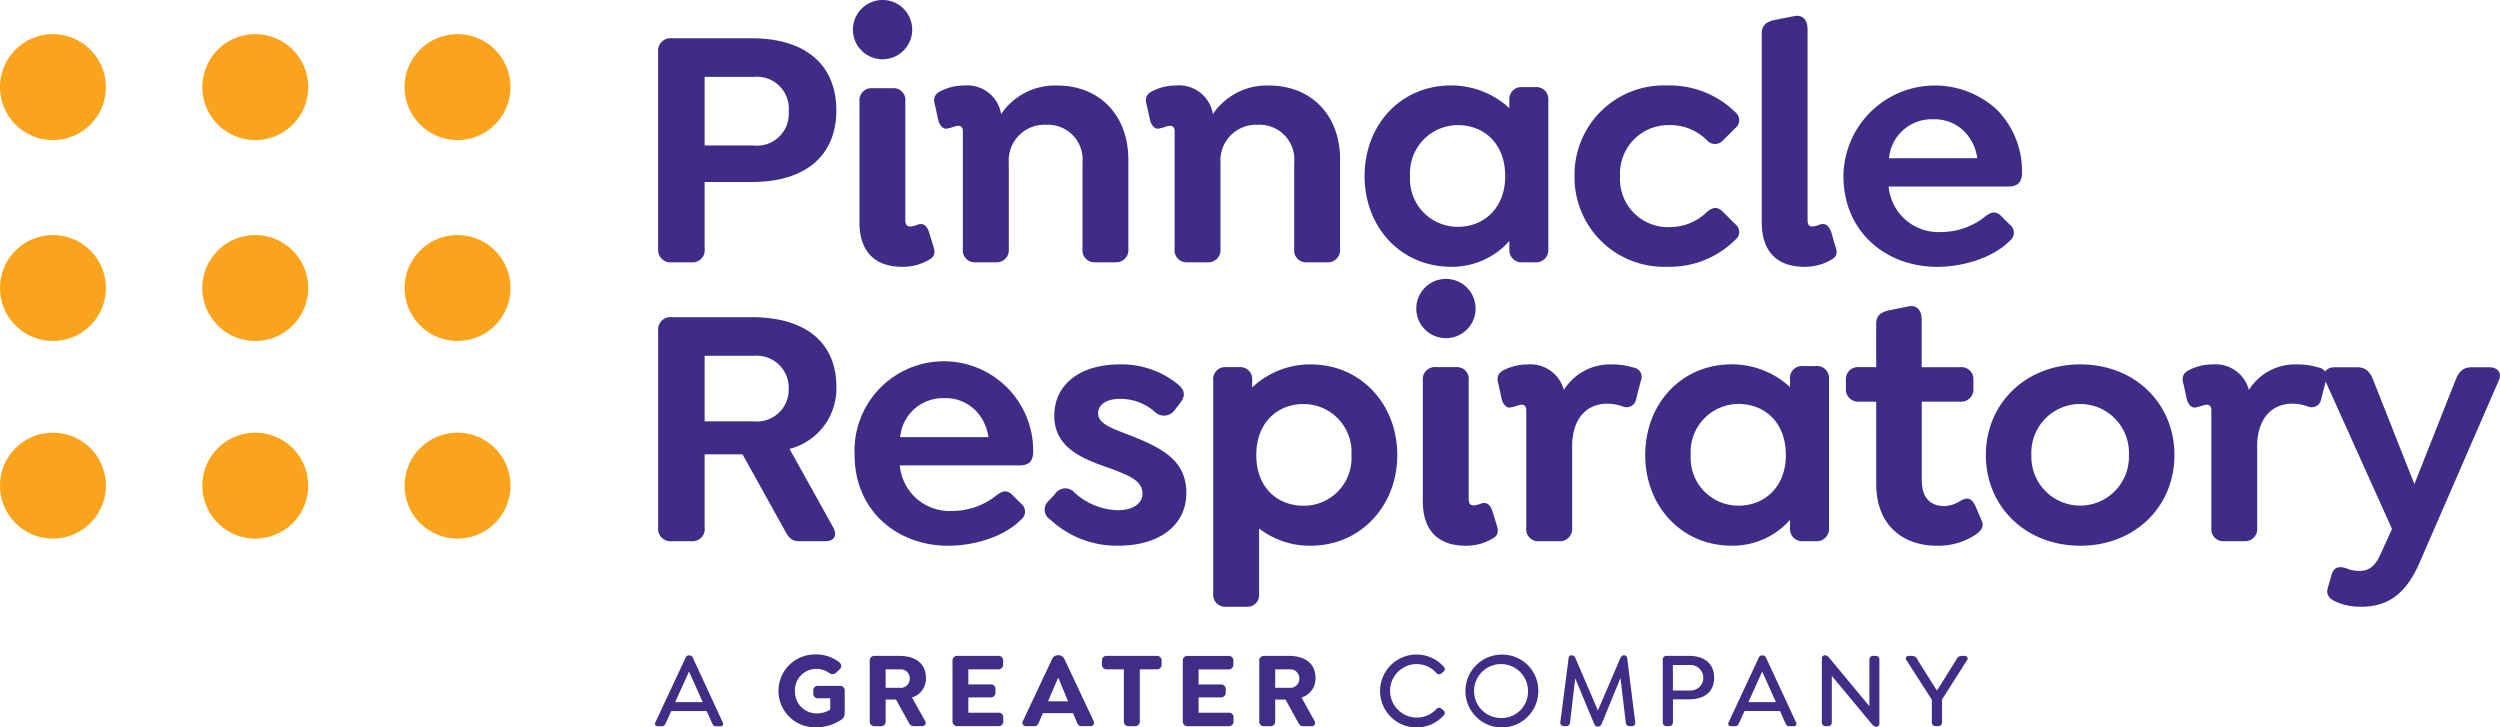 <svg xmlns="http://www.w3.org/2000/svg" width="242.096" height="70.447" viewBox="0 0 242.096 70.447">
  <g id="Group_102" data-name="Group 102" transform="translate(-1592 5154.307)">
    <g id="Group_100" data-name="Group 100">
      <path id="Path_4834" data-name="Path 4834" d="M44.28,38.593a5.128,5.128,0,1,0,5.154,5.125,5.128,5.128,0,0,0-5.154-5.125" transform="translate(1592 -5151)" fill="#faa41e"/>
      <path id="Path_4835" data-name="Path 4835" d="M44.28,19.455a5.128,5.128,0,1,0,5.154,5.128,5.128,5.128,0,0,0-5.154-5.128" transform="translate(1592 -5151)" fill="#faa41e"/>
      <path id="Path_4836" data-name="Path 4836" d="M44.28,0a5.128,5.128,0,1,0,5.154,5.125A5.128,5.128,0,0,0,44.28,0" transform="translate(1592 -5151)" fill="#faa41e"/>
      <path id="Path_4837" data-name="Path 4837" d="M24.691,38.593a5.128,5.128,0,1,0,5.157,5.125,5.128,5.128,0,0,0-5.157-5.125" transform="translate(1592 -5151)" fill="#faa41e"/>
      <path id="Path_4838" data-name="Path 4838" d="M24.691,19.455a5.128,5.128,0,1,0,5.157,5.128,5.128,5.128,0,0,0-5.157-5.128" transform="translate(1592 -5151)" fill="#faa41e"/>
      <path id="Path_4839" data-name="Path 4839" d="M24.691,0a5.128,5.128,0,1,0,5.157,5.125A5.128,5.128,0,0,0,24.691,0" transform="translate(1592 -5151)" fill="#faa41e"/>
      <path id="Path_4840" data-name="Path 4840" d="M5.1,38.593a5.128,5.128,0,1,0,5.154,5.125A5.128,5.128,0,0,0,5.1,38.593" transform="translate(1592 -5151)" fill="#faa41e"/>
      <path id="Path_4841" data-name="Path 4841" d="M5.1,19.455a5.128,5.128,0,1,0,5.154,5.128A5.128,5.128,0,0,0,5.1,19.455" transform="translate(1592 -5151)" fill="#faa41e"/>
      <path id="Path_4842" data-name="Path 4842" d="M5.1,0a5.128,5.128,0,1,0,5.154,5.125A5.128,5.128,0,0,0,5.1,0" transform="translate(1592 -5151)" fill="#faa41e"/>
    </g>
    <path id="Path_4850" data-name="Path 4850" d="M68.055,64.689H65.382l1.339-2.965ZM67.1,60.4a.363.363,0,0,0-.326-.237H66.7a.33.33,0,0,0-.317.24l-2.905,6.218a.286.286,0,0,0-.015.287.281.281,0,0,0,.259.115H64.1c.23,0,.293-.142.382-.333l.522-1.141h3.428l.513,1.148.013.028c.084.168.151.3.374.3h.4a.25.25,0,0,0,.245-.4Z" transform="translate(1592 -5151)" fill="#3f2d86"/>
    <path id="Path_4851" data-name="Path 4851" d="M81.325,63.11H79.237a.435.435,0,0,0-.478.386.448.448,0,0,0,0,.082v.266a.43.43,0,0,0,.389.468.45.45,0,0,0,.09,0H80.4v1.1l-.024.013a2.451,2.451,0,0,1-1.279.354A2.094,2.094,0,0,1,76.982,63.7c0-.032,0-.063,0-.095a2.065,2.065,0,0,1,1.987-2.14c.031,0,.062,0,.094,0a2.187,2.187,0,0,1,1.215.382.517.517,0,0,0,.7-.019l.315-.3a.466.466,0,0,0,.172-.355.458.458,0,0,0-.185-.338,3.572,3.572,0,0,0-2.249-.765,3.527,3.527,0,1,0-.134,7.052h.114a4.3,4.3,0,0,0,2.365-.678.733.733,0,0,0,.425-.639V63.588a.444.444,0,0,0-.406-.478.433.433,0,0,0-.072,0" transform="translate(1592 -5151)" fill="#3f2d86"/>
    <path id="Path_4852" data-name="Path 4852" d="M88.1,62.415a.868.868,0,0,1-.847.888.924.924,0,0,1-.118-.006H85.762V61.511h1.374a.877.877,0,0,1,.961.784.8.8,0,0,1,0,.12m1.57-.061c0-1.363-.946-2.146-2.6-2.146H84.712a.448.448,0,0,0-.487.4.456.456,0,0,0,0,.074V66.53a.449.449,0,0,0,.406.488.433.433,0,0,0,.072,0h.593a.44.44,0,0,0,.47-.408.426.426,0,0,0,0-.08V64.437h1l1.208,2.175c.141.251.226.4.537.4h.748a.377.377,0,0,0,.343-.155.363.363,0,0,0-.028-.372l-1.261-2.251a1.9,1.9,0,0,0,1.355-1.886" transform="translate(1592 -5151)" fill="#3f2d86"/>
    <path id="Path_4853" data-name="Path 4853" d="M96.672,65.713h-2.9V64.225h2.141a.449.449,0,0,0,.488-.406.357.357,0,0,0,0-.073v-.307A.439.439,0,0,0,96,62.97a.562.562,0,0,0-.082,0H93.773v-1.46h2.882a.449.449,0,0,0,.487-.407.577.577,0,0,0,0-.072v-.358a.44.44,0,0,0-.406-.47.449.449,0,0,0-.082,0H92.726a.447.447,0,0,0-.487.4.457.457,0,0,0,0,.074v5.843a.454.454,0,0,0,.416.488.433.433,0,0,0,.072,0h3.95a.438.438,0,0,0,.478-.394.393.393,0,0,0,0-.084V66.18a.431.431,0,0,0-.388-.469.451.451,0,0,0-.09,0" transform="translate(1592 -5151)" fill="#3f2d86"/>
    <path id="Path_4854" data-name="Path 4854" d="M103.431,64.608h-1.942l.984-2.3Zm-.343-4.069a.6.6,0,0,0-.562-.392h-.1a.586.586,0,0,0-.552.393L99.065,66.5a.356.356,0,0,0-.013.361.39.39,0,0,0,.349.152h.748c.313,0,.383-.181.492-.447l.347-.812h2.925l.338.813.017.035c.1.238.18.411.478.411h.8a.383.383,0,0,0,.351-.148.369.369,0,0,0,0-.364Z" transform="translate(1592 -5151)" fill="#3f2d86"/>
    <path id="Path_4855" data-name="Path 4855" d="M112,60.207h-4.809a.431.431,0,0,0-.477.378.378.378,0,0,0,0,.089v.358a.44.44,0,0,0,.4.478.533.533,0,0,0,.08,0h1.641v5.016a.435.435,0,0,0,.467.488h.594a.448.448,0,0,0,.479-.414.612.612,0,0,0,0-.074V61.512H112a.448.448,0,0,0,.487-.405.356.356,0,0,0,0-.073v-.358a.438.438,0,0,0-.488-.467" transform="translate(1592 -5151)" fill="#3f2d86"/>
    <path id="Path_4856" data-name="Path 4856" d="M118.969,65.713h-2.9V64.225h2.141a.449.449,0,0,0,.488-.4.457.457,0,0,0,0-.074v-.307a.443.443,0,0,0-.488-.467H116.07v-1.46h2.878a.449.449,0,0,0,.488-.406.587.587,0,0,0,0-.073v-.358a.439.439,0,0,0-.4-.47.471.471,0,0,0-.084,0h-3.929a.447.447,0,0,0-.486.4.593.593,0,0,0,0,.073v5.843a.453.453,0,0,0,.414.488.445.445,0,0,0,.073,0h3.95a.438.438,0,0,0,.478-.394.393.393,0,0,0,0-.084V66.18a.429.429,0,0,0-.388-.469.451.451,0,0,0-.09,0" transform="translate(1592 -5151)" fill="#3f2d86"/>
    <path id="Path_4857" data-name="Path 4857" d="M125.826,62.415a.868.868,0,0,1-.847.888.924.924,0,0,1-.118-.006h-1.374V61.511h1.374a.877.877,0,0,1,.961.784.8.8,0,0,1,0,.12m1.57-.061c0-1.363-.946-2.146-2.6-2.146h-2.359a.448.448,0,0,0-.487.4.364.364,0,0,0,0,.074V66.53a.444.444,0,0,0,.478.488h.593a.44.44,0,0,0,.47-.408.425.425,0,0,0,0-.08V64.437h1l1.2,2.179c.141.251.226.4.537.4h.748a.373.373,0,0,0,.343-.155.357.357,0,0,0-.028-.371l-1.254-2.252a1.9,1.9,0,0,0,1.355-1.885" transform="translate(1592 -5151)" fill="#3f2d86"/>
    <path id="Path_4858" data-name="Path 4858" d="M137.171,61a2.558,2.558,0,0,1,1.9.834.344.344,0,0,0,.477.1.378.378,0,0,0,.04-.03l.173-.142a.362.362,0,0,0,.151-.25.341.341,0,0,0-.1-.253,3.532,3.532,0,1,0,0,4.7.32.32,0,0,0,.1-.243.354.354,0,0,0-.15-.252l-.176-.145a.344.344,0,0,0-.487.033.257.257,0,0,0-.028.037,2.592,2.592,0,1,1-1.9-4.39" transform="translate(1592 -5151)" fill="#3f2d86"/>
    <path id="Path_4859" data-name="Path 4859" d="M145.357,66.224a2.612,2.612,0,1,1,2.612-2.613,2.55,2.55,0,0,1-2.486,2.613h-.126m0-6.139a3.528,3.528,0,1,0,3.609,3.527,3.485,3.485,0,0,0-3.44-3.529c-.056,0-.113,0-.169,0" transform="translate(1592 -5151)" fill="#3f2d86"/>
    <path id="Path_4860" data-name="Path 4860" d="M157.288,60.157h-.04c-.136,0-.243.081-.329.252L154.74,65.49,152.549,60.4a.367.367,0,0,0-.325-.248h-.041a.274.274,0,0,0-.282.267v.006l-.8,6.192a.359.359,0,0,0,.078.287.348.348,0,0,0,.266.105h.214a.373.373,0,0,0,.383-.363v-.014l.5-4.254,1.818,4.38c.087.186.178.3.358.3h.04c.18,0,.27-.115.36-.3l1.808-4.415.506,4.291a.373.373,0,0,0,.368.378h.219a.341.341,0,0,0,.269-.108.348.348,0,0,0,.065-.287l-.78-6.2a.287.287,0,0,0-.292-.267" transform="translate(1592 -5151)" fill="#3f2d86"/>
    <path id="Path_4861" data-name="Path 4861" d="M163.712,63.564H162V61.092h1.711a1.236,1.236,0,1,1,0,2.472Zm-.173-3.357H161.4a.359.359,0,0,0-.383.331.455.455,0,0,0,0,.052v6.036a.353.353,0,0,0,.322.381.216.216,0,0,0,.044,0h.256a.352.352,0,0,0,.366-.337c0-.015,0-.03,0-.045v-2.21h1.539c1.557,0,2.452-.765,2.452-2.094s-.9-2.115-2.456-2.115" transform="translate(1592 -5151)" fill="#3f2d86"/>
    <path id="Path_4862" data-name="Path 4862" d="M171.981,64.689h-2.672l1.338-2.965Zm-.956-4.294a.366.366,0,0,0-.326-.237h-.073a.331.331,0,0,0-.317.24l-2.9,6.218a.252.252,0,0,0,.244.4h.383c.231,0,.293-.142.382-.333l.523-1.141h3.427l.513,1.148.013.028c.084.168.151.3.375.3h.4a.252.252,0,0,0,.294-.2.258.258,0,0,0-.048-.2Z" transform="translate(1592 -5151)" fill="#3f2d86"/>
    <path id="Path_4863" data-name="Path 4863" d="M181.629,60.208h-.235a.349.349,0,0,0-.367.331.456.456,0,0,0,0,.052v4.488l-3.869-4.661c-.143-.18-.27-.265-.4-.265h-.04a.288.288,0,0,0-.294.281v6.2a.352.352,0,0,0,.32.381.218.218,0,0,0,.044,0h.236a.351.351,0,0,0,.365-.338.215.215,0,0,0,0-.044V62.142l3.874,4.664c.135.157.255.262.4.262h.04a.286.286,0,0,0,.293-.28.033.033,0,0,0,0-.014v-6.18a.343.343,0,0,0-.3-.381.374.374,0,0,0-.067,0" transform="translate(1592 -5151)" fill="#3f2d86"/>
    <path id="Path_4864" data-name="Path 4864" d="M190.516,60.352a.286.286,0,0,0-.261-.144h-.318a.516.516,0,0,0-.466.323l-1.9,3.046-1.913-3.044a.518.518,0,0,0-.468-.325h-.347a.286.286,0,0,0-.262.141.247.247,0,0,0,.023.256l2.473,3.848v2.176a.352.352,0,0,0,.32.382.338.338,0,0,0,.045,0h.256a.352.352,0,0,0,.366-.337.235.235,0,0,0,0-.046v-2.2L190.5,60.6a.241.241,0,0,0,.022-.254" transform="translate(1592 -5151)" fill="#3f2d86"/>
    <g id="Group_101" data-name="Group 101" transform="translate(-1.652 106.755)">
      <path id="Path_4962" data-name="Path 4962" d="M71.195,24.478V5.417a1.2,1.2,0,0,1,1.335-1.3h7.711c5.308,0,8.212,2.637,8.212,6.977,0,4.306-2.87,6.943-8.212,6.943H75.7v6.443a1.179,1.179,0,0,1-1.268,1.335H72.5a1.2,1.2,0,0,1-1.3-1.335M80.442,14.5a3.081,3.081,0,0,0,3.4-3.305,3.09,3.09,0,0,0-3.4-3.338H75.7V14.5Z" transform="translate(1586.188 -5261.473)" fill="#3e2c86"/>
      <path id="Path_4963" data-name="Path 4963" d="M92.149,2.87a2.871,2.871,0,1,1,2.87,2.871,2.87,2.87,0,0,1-2.87-2.871m.634,18.662V9.814a1.16,1.16,0,0,1,1.269-1.269h1.937a1.135,1.135,0,0,1,1.235,1.269V21.3c0,.367.1.634.466.634a1.941,1.941,0,0,0,.7-.167c.534-.2.9.033,1.135.735l.4,1.3c.266.768.067,1.1-.434,1.368a4.924,4.924,0,0,1-2.57.668c-2.637,0-4.14-1.469-4.14-4.306" transform="translate(1584.099 -5261.063)" fill="#3e2c86"/>
      <path id="Path_4964" data-name="Path 4964" d="M119.693,16.339v8.68a1.185,1.185,0,0,1-1.269,1.3h-1.937a1.161,1.161,0,0,1-1.235-1.3V16.673A3.366,3.366,0,0,0,111.714,13a3.452,3.452,0,0,0-3.6,3.672v8.346a1.185,1.185,0,0,1-1.269,1.3H104.9a1.161,1.161,0,0,1-1.235-1.3V13.635c0-.367-.167-.535-.434-.535-.3,0-.667.2-.968.234-.367.134-.735-.033-.969-.734l-.3-1.4c-.232-.7-.1-1.135.468-1.435a5.017,5.017,0,0,1,2.337-.568,3.311,3.311,0,0,1,3.571,2.771,6.292,6.292,0,0,1,5.408-2.771c4.174,0,6.911,2.938,6.911,7.144" transform="translate(1583.228 -5261.979)" fill="#3e2c86"/>
      <path id="Path_4965" data-name="Path 4965" d="M142.463,16.339v8.68a1.185,1.185,0,0,1-1.269,1.3h-1.937a1.161,1.161,0,0,1-1.235-1.3V16.673A3.366,3.366,0,0,0,134.484,13a3.452,3.452,0,0,0-3.6,3.672v8.346a1.185,1.185,0,0,1-1.269,1.3h-1.937a1.161,1.161,0,0,1-1.235-1.3V13.635c0-.367-.167-.535-.434-.535-.3,0-.667.2-.968.234-.367.134-.735-.033-.969-.734l-.3-1.4c-.232-.7-.1-1.135.468-1.435a5.017,5.017,0,0,1,2.337-.568,3.311,3.311,0,0,1,3.571,2.771,6.292,6.292,0,0,1,5.408-2.771c4.174,0,6.911,2.938,6.911,7.144" transform="translate(1580.958 -5261.979)" fill="#3e2c86"/>
      <path id="Path_4966" data-name="Path 4966" d="M164.974,10.631V25.018a1.184,1.184,0,0,1-1.268,1.3h-1.235a1.186,1.186,0,0,1-1.269-1.3v-.767a7.4,7.4,0,0,1-5.64,2.5c-4.908,0-8.379-3.873-8.379-8.78,0-4.941,3.472-8.78,8.379-8.78a8.3,8.3,0,0,1,5.64,2.2v-.767a1.159,1.159,0,0,1,1.269-1.269h1.235a1.158,1.158,0,0,1,1.268,1.269M160.8,17.975c0-3.171-2.07-4.941-4.574-4.941a4.642,4.642,0,0,0-4.638,4.941,4.614,4.614,0,0,0,4.638,4.907c2.5,0,4.574-1.8,4.574-4.907" transform="translate(1578.614 -5261.979)" fill="#3e2c86"/>
      <path id="Path_4967" data-name="Path 4967" d="M169.766,17.975a8.642,8.642,0,0,1,9.012-8.78,9.062,9.062,0,0,1,6.543,2.571.98.98,0,0,1,0,1.568L184.153,14.5a1.036,1.036,0,0,1-1.6-.034,5.015,5.015,0,0,0-3.64-1.435,4.684,4.684,0,0,0-4.738,4.941,4.646,4.646,0,0,0,4.738,4.94,5.165,5.165,0,0,0,3.64-1.434c.7-.636,1.168-.468,1.6-.034l1.168,1.168a.947.947,0,0,1,0,1.536,8.962,8.962,0,0,1-6.543,2.6,8.661,8.661,0,0,1-9.012-8.78" transform="translate(1576.362 -5261.979)" fill="#3e2c86"/>
      <path id="Path_4968" data-name="Path 4968" d="M189.9,21.735V3.408c0-.769.432-1.135,1.234-1.3l1.869-.367c.9-.2,1.337.4,1.337,1.269V21.467c0,.367.067.634.465.634a1.947,1.947,0,0,0,.668-.167c.568-.2.9.033,1.17.735l.366,1.3c.3.768.1,1.1-.4,1.368a5.039,5.039,0,0,1-2.6.668c-2.6,0-4.106-1.469-4.106-4.273" transform="translate(1574.355 -5261.232)" fill="#3e2c86"/>
      <path id="Path_4969" data-name="Path 4969" d="M208.172,23.384a6.792,6.792,0,0,0,4.24-1.5c.6-.467,1.069-.567,1.6,0l.8.8a.966.966,0,0,1,0,1.536c-1.7,1.736-4.674,2.538-7.045,2.538-5.006,0-9.079-3.439-9.079-8.78a8.86,8.86,0,0,1,14.855-6.444,8.469,8.469,0,0,1,2.438,6.076c0,.935-.368,1.368-1.37,1.368H203.066a4.836,4.836,0,0,0,5.107,4.407M203.1,16.239h8.546a4.52,4.52,0,0,0-1.2-2.536,4.041,4.041,0,0,0-3.07-1.235,4.141,4.141,0,0,0-4.273,3.771" transform="translate(1573.479 -5261.979)" fill="#3e2c86"/>
      <path id="Path_4970" data-name="Path 4970" d="M88.153,54.478c.467.868,0,1.335-.8,1.335H84.915c-.867,0-1.068-.367-1.536-1.2L79.373,47.4H75.7v7.076a1.179,1.179,0,0,1-1.268,1.335H72.5a1.2,1.2,0,0,1-1.3-1.335V35.417a1.2,1.2,0,0,1,1.335-1.3h7.711c5.375,0,8.212,2.57,8.212,6.743a6.024,6.024,0,0,1-4.539,6.009ZM75.7,44.2h4.741a3.074,3.074,0,0,0,3.4-3.138,3.106,3.106,0,0,0-3.4-3.205H75.7Z" transform="translate(1586.188 -5264.463)" fill="#3e2c86"/>
      <path id="Path_4971" data-name="Path 4971" d="M101.814,53.384a6.8,6.8,0,0,0,4.24-1.5c.6-.467,1.068-.567,1.6,0l.8.8a.967.967,0,0,1,0,1.536c-1.7,1.736-4.674,2.538-7.045,2.538-5.007,0-9.08-3.439-9.08-8.78a8.652,8.652,0,1,1,17.293-.367c0,.935-.368,1.368-1.369,1.368H96.707a4.837,4.837,0,0,0,5.107,4.407M96.74,46.239h8.546a4.525,4.525,0,0,0-1.2-2.536,4.043,4.043,0,0,0-3.071-1.235,4.141,4.141,0,0,0-4.273,3.771" transform="translate(1584.081 -5264.97)" fill="#3e2c86"/>
      <path id="Path_4972" data-name="Path 4972" d="M113.3,54.218a1.135,1.135,0,0,1-.067-1.869l.567-.635a1.178,1.178,0,0,1,1.869-.1,6.424,6.424,0,0,0,4.207,1.7c1.434,0,2.37-.635,2.37-1.6,0-1.3-1.4-1.769-2.9-2.37-2.737-.935-5.642-1.971-5.642-5.175,0-3.038,2.5-4.974,6.343-4.974a8.6,8.6,0,0,1,5.676,1.97c.6.535.768,1.068.067,1.9l-.467.6a1.253,1.253,0,0,1-1.836.167,5.042,5.042,0,0,0-3.439-1.3c-1.3,0-2.1.567-2.1,1.4,0,1.069,1.469,1.5,3.439,2.27,2.8,1.134,5.107,2.336,5.107,5.442,0,3.171-2.67,5.107-6.576,5.107a9.424,9.424,0,0,1-6.61-2.537" transform="translate(1582.043 -5264.97)" fill="#3e2c86"/>
      <path id="Path_4973" data-name="Path 4973" d="M148.728,47.975c0,4.873-3.507,8.78-8.413,8.78a8.033,8.033,0,0,1-4.973-1.67v6.309a1.135,1.135,0,0,1-1.235,1.269H132.17a1.159,1.159,0,0,1-1.269-1.269V40.731a1.159,1.159,0,0,1,1.269-1.269h1.235a1.159,1.159,0,0,1,1.268,1.269v.7a8.182,8.182,0,0,1,5.641-2.236c4.907,0,8.413,3.872,8.413,8.78m-4.44,0a4.643,4.643,0,0,0-4.64-4.941c-2.5,0-4.574,1.77-4.574,4.941,0,3.138,2.037,4.907,4.574,4.907a4.615,4.615,0,0,0,4.64-4.907" transform="translate(1580.236 -5264.97)" fill="#3e2c86"/>
      <path id="Path_4974" data-name="Path 4974" d="M152.745,32.87a2.871,2.871,0,1,1,2.869,2.871,2.87,2.87,0,0,1-2.869-2.871m.633,18.662V39.814a1.16,1.16,0,0,1,1.269-1.269h1.937a1.135,1.135,0,0,1,1.234,1.269V51.3c0,.367.1.634.467.634a1.941,1.941,0,0,0,.7-.167c.533-.2.9.033,1.134.735l.4,1.3c.266.768.067,1.1-.435,1.368a4.92,4.92,0,0,1-2.57.668c-2.636,0-4.14-1.469-4.14-4.306" transform="translate(1578.059 -5264.053)" fill="#3e2c86"/>
      <path id="Path_4975" data-name="Path 4975" d="M175.348,40.831l-.434,1.669a.933.933,0,0,1-1.3.768,4.579,4.579,0,0,0-1.5-.267c-2.17,0-3.406,1.67-3.406,4.074v7.944a1.185,1.185,0,0,1-1.268,1.3H165.5a1.161,1.161,0,0,1-1.236-1.3V43.635c0-.367-.167-.535-.434-.535-.3,0-.666.2-.967.234-.367.134-.736-.033-.969-.734l-.3-1.4c-.232-.7-.1-1.135.467-1.435A5.021,5.021,0,0,1,164.4,39.2a3.346,3.346,0,0,1,3.506,2.47,5.261,5.261,0,0,1,4.639-2.47,6.941,6.941,0,0,1,2.1.3.924.924,0,0,1,.7,1.334" transform="translate(1577.188 -5264.97)" fill="#3e2c86"/>
      <path id="Path_4976" data-name="Path 4976" d="M195.162,40.631V55.018a1.186,1.186,0,0,1-1.269,1.3h-1.234a1.185,1.185,0,0,1-1.269-1.3v-.767a7.409,7.409,0,0,1-5.642,2.5c-4.906,0-8.379-3.873-8.379-8.78,0-4.941,3.473-8.78,8.379-8.78a8.311,8.311,0,0,1,5.642,2.2v-.767a1.158,1.158,0,0,1,1.269-1.269h1.234a1.159,1.159,0,0,1,1.269,1.269m-4.173,7.344c0-3.171-2.07-4.941-4.574-4.941a4.643,4.643,0,0,0-4.64,4.941,4.615,4.615,0,0,0,4.64,4.907c2.5,0,4.574-1.8,4.574-4.907" transform="translate(1575.604 -5264.97)" fill="#3e2c86"/>
      <path id="Path_4977" data-name="Path 4977" d="M211.5,55.062a6.514,6.514,0,0,1-3.738,1.069c-3.173,0-5.875-1.871-5.875-6.01V42.176h-1.635a1.185,1.185,0,0,1-1.3-1.269v-.834a1.161,1.161,0,0,1,1.3-1.236h1.635V34.632c0-.769.435-1.135,1.268-1.3l1.8-.367c.9-.2,1.337.4,1.337,1.269v4.607H210a1.159,1.159,0,0,1,1.3,1.236v.834a1.183,1.183,0,0,1-1.3,1.269h-3.7V49.72c0,1.87.9,2.57,2.2,2.57a3.112,3.112,0,0,0,1.535-.5c.769-.467,1.134-.133,1.435.434l.6,1.4c.367.7-.134,1.135-.568,1.436" transform="translate(1573.453 -5264.344)" fill="#3e2c86"/>
      <path id="Path_4978" data-name="Path 4978" d="M214.008,47.975c0-5.008,3.872-8.78,9.145-8.78s9.115,3.772,9.115,8.78-3.839,8.78-9.115,8.78-9.145-3.772-9.145-8.78m13.853,0a4.728,4.728,0,1,0-9.446,0,4.726,4.726,0,1,0,9.446,0" transform="translate(1571.952 -5264.97)" fill="#3e2c86"/>
      <path id="Path_4979" data-name="Path 4979" d="M249.036,40.831,248.6,42.5a.933.933,0,0,1-1.3.768A4.579,4.579,0,0,0,245.8,43c-2.17,0-3.406,1.67-3.406,4.074v7.944a1.185,1.185,0,0,1-1.268,1.3h-1.937a1.161,1.161,0,0,1-1.236-1.3V43.635c0-.367-.167-.535-.434-.535-.3,0-.666.2-.967.234-.367.134-.736-.033-.969-.734l-.3-1.4c-.232-.7-.1-1.135.467-1.435a5.021,5.021,0,0,1,2.337-.567,3.346,3.346,0,0,1,3.506,2.47,5.261,5.261,0,0,1,4.639-2.47,6.942,6.942,0,0,1,2.1.3.924.924,0,0,1,.7,1.334" transform="translate(1569.842 -5264.97)" fill="#3e2c86"/>
      <path id="Path_4980" data-name="Path 4980" d="M267.313,40.761l-7.679,17.659c-1.435,3.338-3.371,4.273-5.675,4.273a5.825,5.825,0,0,1-2.537-.533c-.435-.234-.9-.568-.669-1.3l.368-1.3c.2-.634.635-.868,1.467-.567a3.328,3.328,0,0,0,1.17.233c.769,0,1.468-.233,2.07-1.568l1.134-2.5-6.476-14.387c-.333-.735.133-1.269.935-1.269h2.17c.836,0,1.268.466,1.568,1.269l3.972,10.048,3.974-10.048c.3-.8.734-1.269,1.535-1.269h1.736c.8,0,1.268.534.935,1.269" transform="translate(1568.326 -5264.999)" fill="#3e2c86"/>
    </g>
  </g>
</svg>
